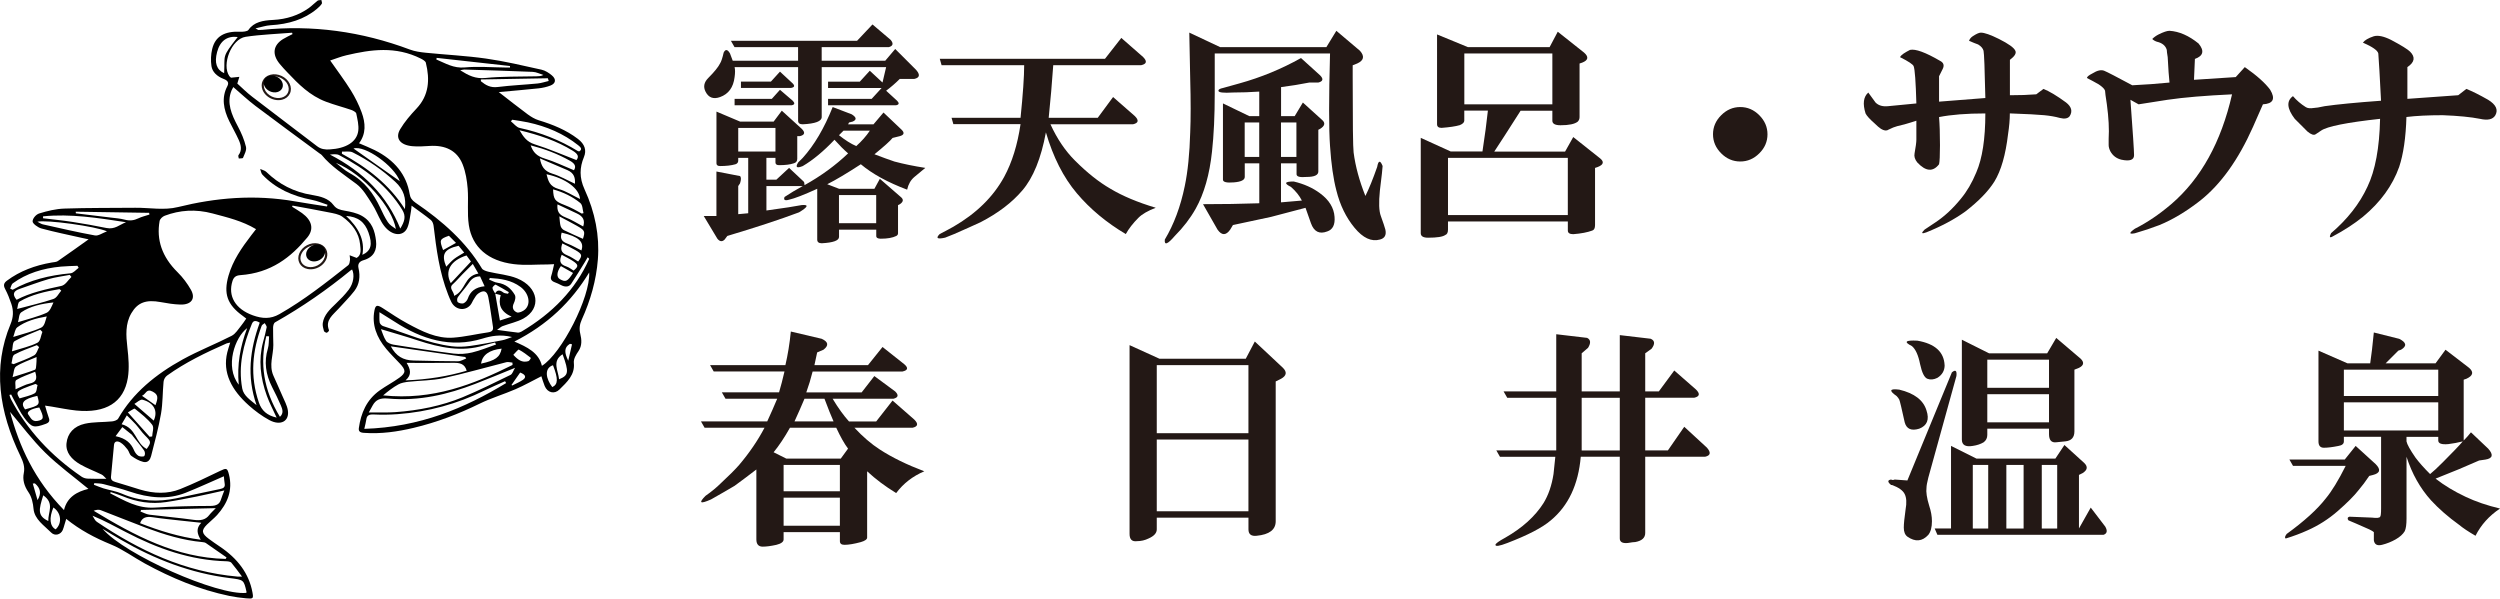 <?xml version="1.0" encoding="UTF-8"?>
<svg id="_レイヤー_1" data-name="レイヤー 1" xmlns="http://www.w3.org/2000/svg" viewBox="0 0 708.55 169.64">
  <defs>
    <style>
      .cls-1 {
        fill: #231815;
      }

      .cls-1, .cls-2 {
        stroke-width: 0px;
      }

      .cls-2 {
        fill: #000;
      }
    </style>
  </defs>
  <g>
    <path class="cls-2" d="M18.78,147.07c3.89,3.14,8.09,5.37,12.67,7.24,3.39,1.39,6.38,3.63,9.62,5.4,7.53,4.12,15.43,7.41,23.95,9.19,1.54.32,3.12.52,4.68.67,2.1.2,2.17.07,1.85-1.68-.98-5.33-4.19-9.6-9.27-13-1.04-.7-2.08-1.42-3.08-2.16-2.06-1.54-2.19-2.41-.56-4.04.93-.93,2.01-1.75,2.89-2.72,2.95-3.28,4.49-7.01,3.36-11.49-.47-1.89-.73-1.88-2.55-1-3.7,1.79-7.4,3.58-11.26,5.13-3.54,1.42-7.43,1.33-11.39.14-2.34-.7-4.66-1.48-7-2.15-.97-.27-1.3-.74-1.23-1.51.28-3,.56-6,.85-8.99.11-1.14,1.02-1.19,1.9-.64.77.48,1.38,1.22,1.93,1.92.45.57.54,1.43,1.1,1.83,1,.72,2.18,1.41,3.37,1.7,1.39.34,1.98-.74,2.22-1.67,1.02-3.98,2.1-7.96,2.81-12.02.51-2.95.43-6.03.72-9.03.06-.63.45-1.36.99-1.75,5.11-3.68,10.91-6.49,16.87-9.11.19-.08.42-.1,1.03-.24-.33,1.07-.62,1.91-.83,2.76-1.42,5.79,1.24,10.72,6.14,15.08,1.73,1.54,3.69,3,5.78,4.13,3.2,1.73,5.76.32,5.24-2.82-.23-1.37-.98-2.72-1.56-4.07-.81-1.9-1.68-3.78-2.52-5.68-1.33-3.02-.02-5.81-.03-8.71,0-1.64-.11-3.29-.07-4.92.01-.54.16-1.28.59-1.52,7.68-4.34,14.77-9.28,21.39-14.71.12-.1.27-.17.41-.26.73,1.48.44,3.9-.95,5.73-1.06,1.4-2.32,2.68-3.61,3.91-1.69,1.62-3.41,3.22-3.75,5.55-.11.72.14,1.52.34,2.27.05.2.68.53.81.47.29-.14.69-.53.61-.73-1.13-2.87,1.15-4.33,2.72-6.09,1.49-1.67,3.12-3.25,4.47-5.01,1.45-1.88,1.72-4.13,1.18-6.47-.28-1.21.26-1.92,1.4-2.25,3.03-.88,3.86-2.95,3.56-5.52-.32-2.69-1.08-5.4-4.05-7.08-1.4-.79-3.17-1.15-4.81-1.44-1.33-.24-2.35-.46-3.19-1.6-1.41-1.91-3.75-2.48-6.06-2.85-5.17-.83-9.43-3.08-13.01-6.57-.4-.39-1.13-.53-1.71-.79.21.54.25,1.2.64,1.61,3.74,3.95,8.58,6.08,14.1,7.15,1.47.29,2.9.9,4.34,1.37-.05.16-.1.32-.15.49-3-.48-6.01-.92-9-1.44-11.54-2.03-22.55-1.04-33.22,1.6-3.98.99-8.07.16-12.1.2-6.69.07-13.41,0-20.07.23-2.46.08-4.89.68-7.16,1.38-.93.29-1.91,1.45-1.88,2.28.02.63,1.5,1.71,2.49,1.98,3.76,1.02,7.59,1.79,11.39,2.65.62.14,1.25.27,1.99.43-3.02,2.15-5.86,4.19-8.74,6.17-.41.28-1.1.29-1.67.39-4.81.82-9.09,2.44-12.72,5.14-.92.68-1.08,1.34-.52,2.39.72,1.36,1.27,2.78,1.75,4.2.67,1.98.57,3.84-.22,5.73-5.12,12.27-3.3,24.79,2.81,37.43.78,1.61,1.3,3.1.94,4.82-.37,1.79.07,3.58,1.33,5.41.94,1.36,1.29,3.11,1.43,4.68.27,3.01,2.99,4.71,5.01,6.75,1.05,1.06,2.68.59,3.26-.7.23-.51.35-1.06.52-1.6.15-.48.29-.96.49-1.61ZM72.57,64.94c-.54.69-.95,1.22-1.36,1.75-2.72,3.54-5.23,7.17-6.45,11.45-1.44,5.07-.4,8.2,4.07,11.41.32.23.62.48.96.74-.53.75-.96,1.45-1.5,2.09-.83.98-1.49,2.21-2.64,2.8-4.53,2.32-9.39,4.22-13.82,6.66-7.71,4.24-14.2,9.56-18.33,16.79-.25.44-1.09.74-1.73.8-2.56.26-5.27.12-7.71.66-3.1.69-4.92,2.7-5.21,5.54-.27,2.6,1.43,4.57,3.91,6,1.92,1.1,4.05,1.89,6.06,2.87.46.22.77.69,1.34,1.21-2.17-.01-3.77.02-5.39-.06-.54-.03-1.19-.24-1.63-.54-8.78-6-15.5-13.32-20.06-22.01-.2-.38-.28-.79-.41-1.18.17-.03.33-.07.5-.1.23.45.45.91.7,1.36.97,1.74,1.77,3.56,2.97,5.18,2.13,2.89,2.8,2.97,6.12,1.77,1.02-.37,1.2-.88.85-1.79-.4-1.05-.66-2.12-1.04-3.38.78.11,1.3.18,1.82.27,2.34.38,4.67.88,7.01,1.12,8.36.84,13.49-2.28,14.63-9.24.45-2.77.2-5.74-.13-8.61-.39-3.42-.63-6.74,1.14-9.75,1.79-3.05,4.19-3.89,8.3-3.13,1.85.34,3.73.65,5.58.7,3.09.09,4.41-1.69,2.99-4.19-1-1.76-2.28-3.49-3.79-4.98-4.44-4.39-6.02-9.22-5.09-14.49.11-.6.8-1.27,1.46-1.52,4.25-1.6,8.75-1.93,13.57-.64,4.18,1.12,8.39,2.1,12.31,4.45ZM82.8,58.59c.04-.11.07-.21.11-.32,3.44.64,6.89,1.23,10.32,1.93,1.29.26,2.78.49,3.76,1.19,2.87,2.04,4.75,4.69,5.06,7.81.14,1.42.51,3.06-.97,3.9-.8-.3-1.39-.53-1.99-.76.04.47.16.95.1,1.4-.07.5-.13,1.13-.5,1.43-6.22,4.89-12.4,9.81-19.5,13.86-2.53,1.44-4.85,1.3-7.53.34-4.98-1.79-7.12-5.5-5.77-9.72.34-1.04.91-1.58,2.22-1.67,8.73-.62,14.36-5.08,18.99-10.68,1.94-2.36,1.35-4.83-1.49-6.9-.89-.65-1.87-1.2-2.81-1.8ZM18.14,144.57c-8.41-8.59-12.69-18.1-15.29-27.84,3.19,3.75,6.24,7.89,9.95,11.54,3.74,3.68,8.15,6.88,12.26,10.29-3.22.76-6.06,2.34-6.92,6.01ZM68.58,163.41c-.75,0-1.03.03-1.31,0-14.93-1.32-27.83-7.4-39.84-15.53-.57-.38-.81-1.14-1.21-1.72,3.39,1.4,6.38,3.05,9.42,4.63,8.98,4.69,18.36,8.02,28.6,8.29.44.01,1.1.13,1.32.39,1.01,1.19,1.9,2.45,3.02,3.93ZM64.21,157.98c-.08.14-.17.28-.25.43-14.03-.33-25.81-6.6-37.41-13.65.66-.26,1.39-.4,1.97-.18,4.32,1.64,8.59,3.41,12.92,5.03,5.16,1.92,10.4,3.53,15.9,4.03.35.03.76.1,1.02.28,1.97,1.34,3.9,2.71,5.85,4.07ZM29.1,149.89c.86.52,1.71,1.05,2.58,1.56.88.52,1.76,1.04,2.65,1.56,9.54,5.51,19.69,9.44,30.76,10.83,3.99.5,3.99.44,4.78,3.92.02.09-.05.19-.08.27-8.05.82-34.35-10.75-40.7-18.13ZM39.7,148.29c.54-1.58,1.7-1.98,3.52-1.7,2.69.41,5.4.66,8.1.97,1.76.2,3.53.38,5.73.61-1.57,1.58-1.18,3.11-.16,4.8-6.14-.79-11.71-2.56-17.18-4.68ZM31.22,139.81c.05-.12.1-.23.16-.35,1.09.38,2.21.7,3.27,1.14,4.07,1.71,8.21,2.33,12.41,1.7,2.9-.43,5.76-.99,8.61-1.56,2.52-.5,5-1.1,7.91-1.74-.42,1.12-.72,1.81-.94,2.53-.4,1.32-1.25,1.85-3.01,1.86-5.27.02-10.53.13-15.74.47-4.89.32-8.69-2.02-12.67-4.05ZM78.41,118.36c-2.79-.63-4.25-2.02-5.02-4.23-2.63-7.61-1.83-14.8.77-21.8.12-.31.57-.51.87-.75.2.4.61.84.55,1.18-.26,1.4-.64,2.77-1.01,4.14-1.36,5.04-.8,10.16,1.07,15.31.73,2.01,1.77,3.96,2.77,6.16ZM73.61,91.46c-2.75,7.53-3.75,15.21-.9,23.36-1.71-1.42-3.68-2.64-4.06-4.73-1.19-6.5.34-12.48,2.73-18.29.39-.94,1.02-1.09,2.23-.35ZM63.45,134.99c.07.66.11,1.38.23,2.09.17.96-.32,1.33-1.35,1.53-4.16.83-8.27,1.78-12.42,2.63-5.1,1.04-10.19.93-15.34-1.32-1.64-.72-3.51-.98-5.25-1.51-.92-.28-1.81-.68-2.71-1.02.04-.15.08-.3.12-.46.87.08,1.77.06,2.61.28,2.47.64,4.96,1.27,7.37,2.09,5.47,1.85,10.82,2.39,15.9.36,3.6-1.43,7.08-3.05,10.84-4.68ZM39.8,144.98c.06-.15.13-.3.19-.45,6.9-.17,13.8-.33,21.17-.51-.87.9-1.43,1.39-1.86,1.96-1.02,1.33-2.41,1.63-4.36,1.36-4.2-.59-8.41-.94-12.61-1.47-.85-.11-1.69-.59-2.53-.9ZM4.71,84.98c-1.39-1.66-.77-2.54.85-3.1,2.73-.93,5.41-1.96,8.19-2.77,1.93-.56,4.01-.81,6.02-1.2.16.19.31.39.47.58-.94.88-1.67,2.29-2.86,2.55-4.42.95-8.81,1.89-12.68,3.93ZM35.7,62.99c-1.82.68-3.14,2.12-5.53,1.63-3.21-.66-6.43-1.23-9.66-1.73-2.76-.43-5.54-.69-8.31-1.03,0-.18,0-.36,0-.54,7.76-.8,15.6.46,23.5,1.66ZM3.59,82.13c-.23-.11-.47-.22-.7-.33.25-.51.32-1.19.76-1.51,3.84-2.81,8.48-4.26,13.64-4.73,1.54-.14,3.12-.16,4.67-.23l.33.58c-.77.54-1.44,1.47-2.32,1.55-5.97.55-11.5,1.9-16.39,4.67ZM10.58,62.84c2.71-.6,16.56,1.31,19.74,2.73-1.28.46-2.41,1.34-3.41,1.16-4.94-.89-9.86-2.05-14.77-3.14-.47-.11-.91-.43-1.55-.75ZM16.87,81.94c.16.14.33.28.49.43-.73.82-1.24,2.04-2.24,2.37-3.19,1.08-6.56,1.84-10.26,2.83.22-.74.16-1.79.71-2.11,3.34-1.96,7.27-2.86,11.3-3.52ZM75.48,95.27c.26.02.52.04.78.06-.1,1.17-.01,2.4-.35,3.5-1.11,3.66-.63,7.27,1.23,10.92.87,1.71,1.73,3.43,2.47,5.18.44,1.04.86,2.17-.27,3.21-4.67-7.65-5.75-15.21-3.86-22.87ZM42.26,60.32c.03.16.06.33.1.49-1.06.35-2.2.61-3.17,1.08-1.22.59-2.4.75-3.87.36-1.28-.34-2.62-.43-3.94-.59-3.29-.41-6.59-.8-9.88-1.2-.01-.15-.02-.3-.04-.46,6.93.11,13.87.21,20.8.32ZM5.1,91.32c.31-1.02.23-2.33.94-2.82,2.53-1.72,5.71-2.42,9.11-2.78-.53,1.11-.94,2.49-1.98,2.95-2.46,1.09-5.22,1.75-8.07,2.64ZM102.7,72.23c.79-4.22-1.11-7.75-4.61-11.03,3.39.23,5.3,1.73,6.35,4.72,1.19,3.37.76,5.15-1.74,6.31ZM43.12,123.7c-.24.03-.47.06-.71.09-1.96-2.2-3.92-4.39-6.17-6.91.59-.33,1.79-1.18,1.95-1.06,1.78,1.42,3.64,2.86,4.94,4.56.61.8.03,2.19,0,3.31ZM11.4,93.45l.61.62c-.44,1.06-.5,2.61-1.4,3.07-2.07,1.06-4.55,1.58-7.22,2.43.27-1.11.1-2.53.79-2.91,2.24-1.27,4.79-2.17,7.22-3.21ZM3.75,95.5c.43-1.07.47-2.24,1.18-2.76,2.3-1.69,5.2-2.53,8.32-3.06-.38,1.2-.6,2.72-1.58,3.18-2.32,1.1-5,1.71-7.92,2.64ZM70.04,93c-1.96,5.2-2.9,10.34-2.37,16.03-4.06-5.15-1.04-13.51,2.37-16.03ZM35.95,117.73c1.05,1.05,1.85,1.78,2.54,2.56.91,1.03,1.65,2.17,2.63,3.15,1.73,1.72,1.81,1.9.46,3.81-3.24-1.72-2.91-5.92-7.11-7.01.47-.8.84-1.44,1.47-2.51ZM32.76,123.62c.77-1.03,1.34-1.8,1.91-2.57.93.74,1.86,1.48,2.79,2.23.04.03.04.1.07.15,1.12,1.42,2.3,2.8,3.32,4.26.29.42.32,1.2.05,1.55-.18.24-1.26.2-1.67-.05-.56-.35-1-.99-1.24-1.57-.83-1.94-2.2-3.36-5.22-4ZM10.37,101.2c-.03.95,0,1.52-.08,2.07-.07.53-.03,1.38-.39,1.52-1.89.75-3.9,1.32-6.34,2.1.38-1.25.31-2.57,1.02-3.05,1.6-1.05,3.59-1.68,5.79-2.65ZM3.85,103.2c-.2-.07-.4-.14-.6-.21.26-.86.19-2.15.85-2.51,1.96-1.08,4.21-1.8,6.35-2.66.21.18.42.36.63.55-.46.8-.66,1.92-1.42,2.35-1.79,1.01-3.86,1.68-5.81,2.49ZM38.09,114.47c.7-.38,1.65-1.36,2.31-1.18,3.27.87,4.42,3.25,3.17,5.92-1.72-1.49-3.45-2.99-5.48-4.74ZM4.4,110.33c.06-1.06-.28-2.32.23-2.63,1.56-.96,3.45-1.55,5.34-2.34.64,1.94.34,2.93-1.56,3.35-1.27.28-2.38.94-4,1.62ZM13.69,147.67c-3.12-1.48-2.72-3.19-1.43-7.29,3.28,2.29,1.32,4.78,1.43,7.29ZM10.05,108.81c.2.11.39.21.59.32-.24.8-.18,1.96-.79,2.32-1.24.72-2.85,1-4.3,1.46-.96-1.56-.9-1.93,1.08-2.81,1.1-.49,2.28-.86,3.43-1.29ZM15.77,150.03c-1.66-.89-1.9-3.19-.64-6.19,2.23,1.48,2.54,4.46.64,6.19ZM11.14,115.49c1.4,2.85,1.34,3.46-.5,3.81-1.62.3-2.01-1.04-2.63-1.83-.6-.76.88-1.68,3.13-1.98ZM10.58,112.19c.78,2.61.69,2.7-3.49,3.84-1.38-1.9-.44-2.95,3.49-3.84ZM44.06,114.84c-1.24-.87-2.45-1.71-3.82-2.66,1.18-.51,1.23-2.14,3-1.2,1.51.8,1.7,1.6.82,3.85ZM9.28,137.05c.2-.02.4-.03.61-.05,1.59,1.36,1.91,2.8.75,4.74-.53-1.83-.94-3.26-1.35-4.7Z"/>
    <path class="cls-2" d="M141.34,26.1c3.9-.36,7.61-.66,11.3-1.06,1.16-.13,2.32-.39,3.36-.79,1.51-.58,1.72-1.78.43-2.87-.82-.7-1.9-1.4-2.95-1.63-5.22-1.16-10.46-2.4-15.72-3.15-5.69-.81-11.43-1.08-17.14-1.66-1.48-.15-3.04-.37-4.43-.89-13.76-5.16-27.71-7.04-41.88-5.59-.35.04-.71.05-1.07.04-.09,0-.19-.1-.83-.46,1.67-.36,2.94-.81,4.27-.89,5.09-.29,9.54-1.64,13.09-4.6.53-.44,1.05-.92,1.42-1.47.17-.25-.06-.71-.11-1.08-.37.06-.84.02-1.08.2-.85.65-1.57,1.42-2.44,2.05-2.89,2.07-6.29,3.21-10.22,3.4-2.8.14-5.37.57-6.92,2.82-.31.46-1.56.56-2.4.52-4.37-.19-7.02,1.31-7.88,4.89-.37,1.55-.45,3.25-.21,4.86.24,1.62,1.54,2.89,3.41,3.61,1.16.45,1.64,1.02,1.09,2.08-1.7,3.21-1.1,6.56.56,9.94.87,1.77,1.87,3.51,2.68,5.3.66,1.47.96,2.96-.08,4.31-.15.2.05.62.09.94.41-.05,1.12,0,1.19-.18.4-1.02,1.08-2.13.84-3.14-.47-1.98-1.32-3.96-2.32-5.83-1.78-3.34-3.2-6.64-1.78-10.1.11-.27.26-.52.51-1,2.17,1.86,4.11,3.7,6.26,5.33,6.02,4.54,12.13,9,18.2,13.49.19.14.44.25.58.42,2.69,3.29,6.41,5.63,9.87,8.24,1.89,1.43,3.1,3.63,4.38,5.58,1.07,1.64,1.74,3.44,2.7,5.13.46.81,1.06,1.62,1.8,2.26,2.14,1.85,4.65,1.6,5.58-.66.61-1.48.7-3.16,1.01-4.76.07-.38.08-.78.15-1.42,1.98,1.46,3.79,2.71,5.47,4.08.46.38.7,1.1.77,1.67.78,6.53,1.6,13.05,4.12,19.46.28.71.56,1.41.91,2.1,1.11,2.21,3.79,2.68,5.37.9.44-.5.64-1.16,1.01-1.71.36-.55.68-1.18,1.22-1.57,1.54-1.1,2.51-.8,2.87,1,.56,2.78.86,5.57,1.32,8.36.17,1.01-.26,1.47-1.4,1.63-3.3.47-6.52,1.26-9.86,1.5-4.71.33-8.87-1.81-12.88-3.97-2.44-1.31-4.73-2.87-7.05-4.37-1.63-1.05-2.1-.95-2.41.71-.73,3.89.57,7.5,3.39,10.85,1.18,1.4,2.5,2.72,3.77,4.06,1.77,1.86,1.85,2.65-.04,4.04-1.78,1.3-3.81,2.34-5.6,3.62-3.76,2.68-5.32,6.45-5.92,10.66-.13.92.28,1.3,1.42,1.38,4.89.35,9.52-.33,14.04-1.4,6.68-1.58,12.87-3.98,18.79-6.88,3.22-1.58,6.82-2.65,10.15-4.09,2.5-1.09,4.84-2.41,7.33-3.67.27.8.53,1.8.94,2.77.79,1.91,2.76,2.4,4.18.99,2.15-2.13,4.44-4.16,4.08-7.56-.12-1.12.64-2.34,1.32-3.33,1.04-1.55.91-3.23.5-4.92-.35-1.46-.16-2.7.43-4.01,2.46-5.42,4.1-11.11,4.56-17.06.52-6.68-.79-13.37-3.77-19.84-1.52-3.3-1.41-6.2-.18-9.16q1.21-2.92-1.71-5.15c-3.28-2.51-7.08-4.06-11.1-5.28-1.11-.34-2.18-.99-3.11-1.67-2.72-2.01-5.35-4.1-8.2-6.31ZM140.31,83.23c.56.14,1.13.28,1.6.4-.73,2.58-.14,4.65,3.09,6.13-1.33.43-2.21.72-3.32,1.08-.47-2.71-.9-5.17-1.32-7.63-.28-.53-.75-1.07-.78-1.6-.02-.35.79-1,.88-.95,1.29.66,2.51,1.41,3.76,2.14l-.24.46c-.45-.11-1.01-.11-1.33-.36-1.12-.87-1.83-.68-2.34.32ZM93.59,17.14c1.59-.52,3.04-1.12,4.6-1.48,6.92-1.62,13.91-2.66,21.13.97.54.27,1.27.72,1.37,1.14,1.19,4.8.9,9.26-2.65,13.01-1.72,1.82-3.36,3.74-4.61,5.83-1.52,2.54-.06,4.5,3.4,4.82,1.61.15,3.23.05,4.82-.06,4.59-.32,7.92,1.32,9.47,5.21.88,2.21,1.24,4.6,1.43,6.9.27,3.45-.19,6.9.33,10.34.95,6.26,5.48,10.15,12.75,11.04,3.2.4,6.44.08,9.66.09.5,0,1-.05,1.76-.08-.3,1.26-.48,2.31-.81,3.3-.31.92,0,1.47,1.07,1.86.57.21,1.13.47,1.66.75,1.2.64,2.28.6,2.93-.36,1.36-2.03,2.61-4.13,3.9-6.2.27-.43.51-.86.76-1.3.38.31.45.42.41.5-3.85,8.66-10.43,15.37-19.14,20.54-.31.18-.74.34-1.1.3-1.73-.19-3.45-.45-5.85-.77.74-.51,1.09-.88,1.57-1.06,1.95-.73,4.12-1.18,5.88-2.14,5.22-2.87,4.35-8.89-1.75-11.39-2.51-1.03-5.4-1.23-8.11-1.88-.67-.16-1.6-.47-1.87-.91-4.5-7.51-11.17-13.44-18.82-18.65-1.03-.7-1.51-1.42-1.68-2.49-.89-5.43-4.23-9.59-9.92-12.43-1.4-.7-2.88-1.27-4.42-1.94,2.03-2.69,1.86-5.72.73-8.78-.78-2.11-1.81-4.21-3.04-6.19-1.74-2.79-3.76-5.47-5.87-8.49ZM82.78,9.27c.04.13.08.27.13.4-.91.47-1.86.89-2.71,1.42-2.81,1.75-3.14,4.32-.93,7.01.69.84,1.44,1.65,2.2,2.44,3.13,3.29,6.31,6.56,10.95,8.3,2.33.88,4.77,1.5,7.13,2.31.55.19,1.35.64,1.42,1.01.33,1.63.77,3.34.57,4.92-.42,3.19-3.51,5.01-8.13,5.27-1.3.07-2.44-.06-3.54-.91-6.12-4.69-12.29-9.33-18.4-14.03-1.58-1.21-2.96-2.61-4.21-3.73l.58-1.9c-.73.08-1.47.15-2.36.24-.06-.06-.33-.23-.48-.45-2.24-3.23.59-10.53,4.62-11.14,4.31-.65,8.78-.79,13.18-1.16ZM153.59,103.69c-.88-3.74-4.17-5.33-7.81-6.89,9.33-4.71,16.16-11.24,21.21-19.58.35,6.97-7.8,22.98-13.41,26.47ZM145.24,102.78c0,.22.01.44.02.66-11.08,5.51-22.57,10.08-36.67,8.62,1.36-1.17,2.76-2.25,4.33-3.12.8-.44,1.88-.63,2.88-.74,3.27-.36,6.69-.33,9.83-1.01,6.04-1.32,11.92-3.03,17.89-4.54.5-.13,1.15.07,1.72.12ZM104.52,116.9c.5-.92.8-1.48,1.12-2.03.85-1.49,2-2.13,4.29-1.92,8.95.81,17.05-1.18,24.76-4.15,3.62-1.4,7.18-2.89,11.29-4.55-.55.89-.72,1.72-1.3,2.01-4.47,2.18-8.93,4.41-13.58,6.33-5.91,2.44-12.36,3.74-19.09,4.22-2.33.16-4.71.07-7.49.1ZM103.25,121.55c.26-1.16.47-1.93.58-2.72.16-1.1.78-1.43,2.13-1.36,2.22.11,4.44.07,6.62-.08,8.94-.65,17.11-2.98,24.64-6.67,1.94-.95,3.95-1.79,5.93-2.68.1.18.2.35.3.53-11.75,7.12-24.44,12.48-40.22,12.98ZM132.27,105.07c-5.35,1.57-10.92,2.5-17.33,2.73,1.88-1.61,1.36-3.19.31-4.95,4.57,0,8.9.03,13.23-.02,1.74-.02,3.21.19,3.79,2.24ZM140.3,97.08c.1.19.19.37.29.56-2.26.77-4.44,1.7-6.79,2.26-1.63.39-3.5.53-5.24.31-5.69-.72-11.38-1.62-17.06-2.53-.74-.12-1.74-.55-2.07-1.07-.7-1.07-1.03-2.29-1.46-3.32,3.6,1.09,7.05,2.07,10.45,3.19,6.26,2.06,12.48,3.34,18.68,1.43,1.04-.32,2.13-.55,3.2-.83ZM113.45,64.78c-3.77-9.3-10.42-16.06-19.94-20.97.95-.1,1.93-.21,2.61.15,7.44,3.89,13.73,8.77,17.88,15.5,1.17,1.89.63,3.37-.55,5.32ZM107.54,88.48c1.7,1.06,2.98,1.84,4.23,2.65,7.8,5.06,15.93,7.58,24.92,4.85,2.49-.76,5.13-1.29,8.44-.46-1.14.39-1.89.74-2.71.9-3.08.59-6.15,1.21-9.29,1.64-1.66.23-3.43.28-5.14.07-6.76-.87-13-3.67-19.44-5.72-.4-.13-.88-.65-.94-1-.14-.85-.06-1.71-.07-2.92ZM96.9,43.59l.02-.63c1.03.06,2.23-.18,3.05.23,4.46,2.24,8.46,5.04,12.04,8.32,2.42,2.22,3.13,4.65,2.75,7.76-4.36-6.87-10.56-11.75-17.85-15.69ZM110.76,98.16c7.15,1.02,14.13,2.02,21.11,3.02.09.14.17.29.26.43-.78.27-1.53.78-2.34.78-4.18,0-8.38-.13-12.57-.21-2.98-.06-4.97-1.25-6.46-4.02ZM163.37,45.37c-4.01-1.54-7.84-3.22-11.81-4.46-2.32-.73-3.18-2.12-4.34-4,5.56,1.35,10.56,3,15.14,5.83,1.58.98,1.73,1.77,1.01,2.63ZM164.17,42.9c-.15-.03-.28-.02-.37-.07-5.09-3.13-10.59-5.3-16.52-6.57-.9-.19-1.66-1.23-2.48-1.88.13-.15.25-.3.38-.45,1.48.25,2.98.43,4.45.75,5.28,1.14,10.1,3.18,14.25,6.49.73.58,1.24,1.12.3,1.74ZM130.44,19.91c.55-.1.86-.21,1.18-.2,6.46.2,12.92.38,19.39.66.99.04,2,.57,3,.88-.72.37-1.36.36-1.99.38-4.82.12-9.7-.01-14.42.47-2.85.29-4.81-.7-7.16-2.18ZM138.61,79.24l.22-.45c3.08.18,6.08.58,8.7,2.53,2.33,1.74,3.05,4.77,1.27,6.4-.54.5-1.76,1.05-2.3.82-1.11-.47-1.43-1.45-.89-2.55.35-.73.66-1.8.27-2.46-1-1.69-2.49-3.07-4.9-3.4-.8-.11-1.58-.59-2.37-.9ZM155.28,22.18c.08.26.15.51.23.77-1.04.24-2.05.6-3.13.71-3.76.37-7.59.53-11.32,1-2.06.26-3.4-.52-4.76-1.63,0-.17-.02-.34-.03-.51,6.34-.11,12.67-.23,19.01-.34ZM150.4,41.19c4.08,1.06,7.73,2.44,11.15,4.38,1.43.81,1.79,1.65,1.12,2.68-2.82-1.15-5.5-2.46-8.31-3.32-2.15-.66-3.28-1.74-3.96-3.74ZM95.21,46.16c7.92,3.24,15.98,12.68,16.99,18.74-.85-.57-1.77-1.16-2.27-1.93-.86-1.31-1.51-2.71-2.16-4.09-1.87-3.94-4.34-7.46-8.75-9.87-1.39-.76-2.55-1.89-3.81-2.85ZM153.02,44.89c2.59,1.11,5.19,2.2,7.78,3.32,1.99.86,2.26,2.29,2.15,3.87-2.21-1.01-4.22-2.2-6.39-2.86-2.38-.72-3.16-2.18-3.54-4.34ZM123.67,16.86c.03-.15.06-.31.09-.46,6.93.77,13.85,1.54,20.78,2.31,0,.15,0,.29,0,.44-.51,0-1.02-.01-1.54-.02-3.76-.04-7.6-.36-11.27-.02-3.18.3-5.48-1.18-8.06-2.25ZM63.53,20.74c-2.14-.95-2.81-2.93-2-6,.83-3.15,2.86-4.63,5.85-4.25-4.68,5.95-3.57,4.93-3.85,10.25ZM165.37,60.41c-.16.04-.33.08-.49.12-.79-.43-1.56-.89-2.37-1.3-.81-.41-1.64-.8-2.49-1.12-2.75-1.05-3.15-1.56-3.27-4.44,2.9.8,5.52,2.07,7.7,3.85.72.59.64,1.9.93,2.88ZM132.22,72.4c.48.66.95,1.31,1.26,1.73-1.99,2.13-3.8,4.07-5.72,6.12-1.8-3.43-.06-6.42,4.46-7.85ZM164.39,56.4c-2.1-1.01-3.97-2.25-6.02-2.82-2.68-.75-2.98-2.37-3.48-4.2,5.41,1.16,9.31,4.02,9.5,7.02ZM137.34,81.13c-2.63.26-4.06,1.49-4.75,3.48-.19.54-.66,1.1-1.21,1.35-.38.17-1.34-.02-1.63-.32-.28-.29-.24-1.05.01-1.41.89-1.29,2-2.46,2.9-3.75.75-1.08,1.45-2.12,3.4-2.15.41.88.82,1.79,1.29,2.8ZM128.72,83.84c-.05-1.25-1.64-2.17-.39-3.28.98-.87,1.8-1.87,2.71-2.8.91-.92,1.83-1.83,2.96-2.96.69,1.2,1.1,1.9,1.59,2.74-4.09.65-3.53,4.79-6.87,6.31ZM113.32,51.35c-4.27-3.01-8.75-6.17-13.13-9.26,3.18-1.02,11.5,4.85,13.13,9.26ZM158.52,61.32c1.89,1.02,3.43,1.8,4.93,2.65,2.33,1.32,2.44,1.6,1.77,3.72-1.79-.81-3.62-1.58-5.38-2.46-.43-.21-.83-.74-.95-1.16-.22-.75-.22-1.53-.36-2.75ZM165.3,64.19c-1.77-.93-3.35-1.96-5.08-2.61-1.93-.74-2.39-1.85-2.22-3.66,1.92.9,3.7,1.75,5.49,2.57,1.76.81,2.37,1.97,1.8,3.7ZM129.98,69.66c.53.64,1.08,1.32,1.58,1.93-1.08.67-2.06,1.17-2.88,1.81-.8.63-1.43,1.4-2.21,2.19-1.46-3.54-.56-5.02,3.5-5.93ZM164.78,70.98c-1.41-.69-2.66-1.46-4.01-1.95-1.94-.7-1.96-1.78-1.58-3.1,4.8,1.12,6.47,2.62,5.59,5.05ZM159.45,100.4c1.85,5.09,1.73,5.97-1,7.1-.22-2.47-2.1-5.14,1-7.1ZM159.38,68.99c1.33.68,2.58,1.24,3.74,1.92,1.93,1.12,2,1.55.74,3.21-1.02-.6-1.99-1.33-3.09-1.76-1.88-.74-1.94-1.8-1.39-3.37ZM136.33,103.06c.39-2.48,2.36-3.88,5.84-4.25-.46,2.42-1.75,3.38-5.84,4.25ZM162.41,77.36c-1.58,2.46-2.09,2.68-3.73,1.76-1-.56-.92-2.05.29-3.71,1.12.63,2.23,1.27,3.44,1.95ZM156.53,109.71c-1.71-2.21-2.47-5.3.2-6.2,1.5,3.86,1.45,5.43-.2,6.2ZM145.48,100.57c.51-.51,1.39-1.57,1.55-1.49,1.23.65,2.33,1.49,3.41,2.34.06.05-.36.85-.73.95-1.74.5-2.95-.4-4.23-1.81ZM159.19,72.2c1.17.65,2.21,1.14,3.15,1.75,1.66,1.09,1.67,1.57.23,2.74-.67-.39-1.3-.93-2.02-1.16-2.05-.64-2.02-1.73-1.35-3.34ZM127.23,66.82c.67.67,1.3,1.31,2.01,2.02-1.31.73-2.48,1.38-3.66,2.04-1.09-2.89-.99-3.13,1.65-4.06ZM147.43,105.59c1.48.55,1.84,1.31.79,2.05-.92.65-2.05,1.1-3.09,1.64-.05-.07-.1-.13-.15-.2.81-1.16,1.63-2.32,2.44-3.49ZM161.04,102.21c-1.03-2.14-1.3-3.69.49-4.77.2.05.39.1.59.15-.32,1.4-.65,2.8-1.07,4.63Z"/>
    <g>
      <path class="cls-1" d="M78.88,28.39c-.69,0-1.39-.16-2.06-.46-1.15-.53-2.04-1.45-2.44-2.53-.31-.84-.29-1.72.06-2.46.4-.87,1.18-1.5,2.21-1.76,1-.27,2.11-.14,3.14.33,1.02.47,1.83,1.24,2.29,2.17.46.95.5,1.95.09,2.82h0c-.4.87-1.18,1.49-2.21,1.76-.35.09-.71.13-1.08.13ZM77.73,21.65c-.32,0-.63.04-.93.12-.84.22-1.49.72-1.81,1.42-.28.61-.3,1.3-.04,2,.34.93,1.12,1.72,2.12,2.19.9.41,1.86.52,2.73.29.84-.22,1.49-.72,1.81-1.42h0c.32-.7.29-1.52-.09-2.3-.39-.8-1.1-1.47-1.99-1.89-.59-.27-1.2-.41-1.8-.41Z"/>
      <ellipse class="cls-2" cx="77.46" cy="23.81" rx="2.29" ry="2.8" transform="translate(23.38 84.16) rotate(-65.23)"/>
    </g>
    <g>
      <path class="cls-1" d="M87.17,76.24c-1.03-.21-1.85-.8-2.29-1.65h0c-.44-.85-.46-1.85-.04-2.82.41-.95,1.18-1.76,2.18-2.28,1-.52,2.11-.7,3.12-.48,1.03.21,1.85.8,2.29,1.65.38.73.45,1.6.18,2.46-.35,1.09-1.19,2.06-2.32,2.64-.65.34-1.35.53-2.03.56-.37.02-.73,0-1.08-.08ZM87.3,70.03c-.87.46-1.55,1.16-1.9,1.98-.35.8-.34,1.62.02,2.3h0c.36.68,1.02,1.16,1.87,1.33.88.18,1.84.03,2.71-.42.98-.51,1.72-1.35,2.02-2.29.22-.71.18-1.4-.13-1.99-.36-.68-1.02-1.16-1.87-1.34-.3-.06-.62-.09-.93-.07-.6.03-1.21.19-1.78.49Z"/>
      <ellipse class="cls-2" cx="89.46" cy="71.68" rx="2.8" ry="2.29" transform="translate(-22.99 49.4) rotate(-27.49)"/>
    </g>
  </g>
  <g>
    <path class="cls-1" d="M217.2,59.66c4.97-.68,8.32-1.2,10.03-1.54,2.06-.17,1.8.51-.77,2.06-5.49,2.06-12.26,4.28-20.32,6.69l-.77,1.03c-.69.68-1.37.6-2.06-.26l-3.86-6.43h3.6v-12.6l6.69,1.29c.34.35.34,1.03,0,2.06l-.51.77v7.97l2.83-.26v-15.69h-2.83v.77c0,.51-.26.86-.77,1.03-1.2.35-2.66.51-4.37.51-.69,0-1.03-.26-1.03-.77v-14.66l6.69,2.83h9.52l2.31-3.09,5.66,5.15c1.03,1.03.86,1.72-.51,2.06h-.77v6.43c0,.69-.35,1.12-1.03,1.29-1.03.35-2.4.51-4.12.51-.69,0-1.03-.26-1.03-.77v-1.29h-2.57v6.17h2.83l3.6-3.34,4.12,3.86c.17.17.26.51.26,1.03,4.63-2.57,8.75-5.57,12.35-9-1.2-1.03-2.49-2.32-3.86-3.86-3.09,3.26-6.09,5.75-9,7.46-1.72.69-2.15.35-1.29-1.03.34-.34.77-.77,1.29-1.29,3.26-3.6,6.09-8.4,8.49-14.41l5.4,2.06c1.37.86,1.46,1.54.26,2.06l-1.03.26-.26.51h7.2l2.83-3.34,5.15,4.89c.86.86.68,1.46-.51,1.8l-2.06.51c-.69.86-2.4,2.4-5.14,4.63,2.23.86,4.12,1.54,5.66,2.06,2.57.69,5.49,1.29,8.75,1.8-1.2,1.03-2.23,1.89-3.09,2.57-1.03.86-1.72,2.06-2.06,3.6-5.49-2.06-9.86-4.46-13.12-7.2-3.95,2.57-7.12,4.46-9.52,5.66l3.34,1.29h10.03l1.54-2.83,5.92,5.15c.86.69.77,1.37-.26,2.06l-.51.26v7.97c0,.34-.17.6-.51.77-1.03.51-2.49.77-4.37.77-.86,0-1.29-.26-1.29-.77v-1.8h-10.55v2.06c0,1.03-1.63,1.63-4.89,1.8-.86,0-1.29-.35-1.29-1.03v-14.41c-3.77,1.72-6.43,2.75-7.97,3.09-1.2.35-1.63.09-1.29-.77,1.54-1.03,3.26-2.06,5.15-3.09h-10.29v6.95ZM208.2,19.02c.17.69.17,1.63,0,2.83-.35,2.92-1.72,4.8-4.12,5.66-1.89.69-3.26.17-4.12-1.54-.69-1.37-.43-2.66.77-3.86,1.71-1.71,2.83-3.09,3.34-4.12.34-.51.68-1.54,1.03-3.09.51-1.03,1.11-.94,1.8.26.34.86.6,1.54.77,2.06h18.52v-3.86h-18.01l-1.03-1.8h35.76l4.37-4.63,5.15,4.37c.86,1.03.68,1.72-.51,2.06h-19.04v3.86h18.01l2.83-3.34,5.92,5.92c1.2,1.38,1.03,2.23-.51,2.57h-4.12c-1.2,1.2-2.49,2.32-3.86,3.34l3.09,2.83c.68.69.6,1.12-.26,1.29h-19.29v-1.8h12.35l2.83-3.09h-15.18v-1.8h9l2.83-3.09,3.6,3.34c.34-1.37.68-2.83,1.03-4.37h-18.26v14.15c0,1.2-1.8,1.89-5.4,2.06-.86,0-1.29-.34-1.29-1.03v-15.18h-18.01ZM208.2,29.82v-1.8h10.55l2.31-2.57,3.6,3.09c.68.69.6,1.12-.26,1.29h-16.21ZM209.23,42.94h10.55v-6.69h-10.55v6.69ZM210,24.93v-1.8h8.49l2.57-2.83,3.6,3.34c.68.69.51,1.12-.51,1.29h-14.15ZM239.07,37.03l-1.29,1.29c1.71,1.37,3.34,2.4,4.89,3.09,1.54-1.37,2.83-2.83,3.86-4.37h-7.46ZM237.78,55.29v7.97h10.55v-7.97h-10.55Z"/>
    <path class="cls-1" d="M311.1,33.42l4.37-5.92,6.17,5.4c1.2,1.2,1.03,1.97-.51,2.32h-23.41c1.88,4.12,4.2,7.55,6.95,10.29,3.43,3.43,6.77,6.09,10.03,7.97,3.43,2.06,7.72,3.86,12.86,5.4-2.23.86-3.86,1.8-4.89,2.83-1.54,1.54-2.75,3.09-3.6,4.63-5.49-3.26-10.12-7.11-13.89-11.58-3.77-4.46-6.69-10.2-8.75-17.24-1.37,7.38-3.6,12.86-6.69,16.46-2.92,3.43-6.86,6.43-11.83,9-2.23,1.03-4.72,2.14-7.46,3.34l-2.57,1.03c-2.23.51-2.75.17-1.54-1.03,1.03-.51,2.31-1.2,3.86-2.06,6.52-3.77,11.32-8.49,14.41-14.15,2.23-4.12,3.77-9.09,4.63-14.92h-19.04l-.51-1.8h19.55c.68-6.69,1.03-11.66,1.03-14.92h-23.41l-.51-1.8h46.82l4.63-5.92,6.17,5.4c1.2,1.2,1.03,1.97-.51,2.32h-24.95c-.35,4.98-.77,9.95-1.29,14.92h13.89Z"/>
    <path class="cls-1" d="M344.28,15.16v11.32c0,6.35-.26,11.83-.77,16.46-.69,6.52-2.23,11.92-4.63,16.21-1.54,2.74-3.52,5.31-5.92,7.72-2.06,2.4-3,2.74-2.83,1.03,2.57-4.29,4.46-9.34,5.66-15.18.86-4.12,1.37-9.17,1.54-15.18.17-3.94.17-9,0-15.18l-.26-13.12,8.75,4.12h30.1l2.83-4.63,6.69,5.66c1.37,1.54,1.11,2.75-.77,3.6l-1.29.51v3.34c0,12.86.08,19.98.26,21.35.51,3.95,1.63,8.06,3.34,12.35,1.03-2.06,2.14-4.8,3.34-8.23.34-1.88.86-1.97,1.54-.26,0,.51-.26,2.83-.77,6.95-.35,3.43-.26,5.83.26,7.2.68,1.88,1.11,3.17,1.29,3.86.34,1.54-.17,2.48-1.54,2.83-2.4.68-4.8-.43-7.2-3.34-2.4-2.91-4.12-6.43-5.14-10.55-.86-3.26-1.46-7.46-1.8-12.6-.35-4.8-.35-13.55,0-26.24h-32.67ZM363.06,46.29v11.06c2.06-.17,4.03-.34,5.92-.51-.69-1.37-1.72-2.66-3.09-3.86-2.06-1.03-1.8-1.54.77-1.54,2.91.69,5.4,1.8,7.46,3.34,2.57,1.89,3.94,4.12,4.12,6.69.17,2.23-.51,3.6-2.06,4.12-2.23.86-3.77.08-4.63-2.32l-1.54-4.37c-3.26.86-6.52,1.72-9.77,2.57l-10.8,2.31-.77,1.29c-1.2,1.71-2.4,1.71-3.6,0l-4.11-7.2c5.49,0,10.8-.08,15.95-.26v-11.32h-4.12v3.86c0,.86-1.03,1.38-3.09,1.54-2.06.17-3.09-.08-3.09-.77v-21.61l7.46,3.6h2.83v-6.95c-2.57.17-5.06.26-7.46.26-2.75.17-4.12,0-4.12-.51,0-.34.43-.6,1.29-.77l4.63-1.29c6.17-1.71,12-4.12,17.49-7.2l5.4,4.89c1.03,1.03.86,1.72-.51,2.06h-2.57c-2.57.51-5.23.94-7.97,1.29v8.23h3.86l2.32-3.86,5.4,4.89c1.03.86.86,1.72-.51,2.57l-.51.26v11.83c0,1.03-1.12,1.54-3.34,1.54-1.89.17-2.83-.08-2.83-.77v-3.09h-4.37ZM352.77,44.48h4.12v-9.77h-4.12v9.77ZM363.06,34.71v9.77h4.37v-9.77h-4.37Z"/>
    <path class="cls-1" d="M410.39,62.75v2.31c0,.86-.26,1.37-.77,1.54-.69.51-2.31.77-4.89.77-1.37,0-2.06-.43-2.06-1.29v-27.01l8.49,3.86h9c.68-4.46,1.2-8.32,1.54-11.58h-6.69v2.83c0,.51-.43.94-1.29,1.29-1.2.35-2.92.6-5.14.77-.86,0-1.29-.34-1.29-1.03V9.76l8.75,3.6h23.15l2.31-4.37,7.46,5.92c1.37,1.2,1.2,2.15-.51,2.83l-.77.26v15.18c0,.51-.17.95-.51,1.29-.86.69-2.49,1.03-4.89,1.03-1.54,0-2.31-.43-2.31-1.29v-2.83h-9c-3.6,5.66-6.09,9.52-7.46,11.58h20.07l2.31-4.12,7.46,5.92c1.37,1.03,1.2,1.89-.51,2.57l-.77.26v16.21c0,.86-.26,1.37-.77,1.54-1.38.51-3.18.86-5.4,1.03-1.03,0-1.54-.35-1.54-1.03v-2.57h-33.96ZM410.39,44.74v16.21h33.96v-16.21h-33.96ZM415.02,29.57h24.95v-14.41h-24.95v14.41Z"/>
    <path class="cls-1" d="M493.22,45.77c-2.06,0-3.86-.77-5.4-2.31s-2.32-3.34-2.32-5.4.77-3.86,2.32-5.4c1.54-1.54,3.34-2.32,5.4-2.32s3.86.77,5.4,2.32,2.32,3.34,2.32,5.4-.77,3.86-2.32,5.4c-1.54,1.54-3.34,2.31-5.4,2.31Z"/>
    <path class="cls-1" d="M579.14,25.19c1.71.69,3.86,1.97,6.43,3.86,1.54,1.2,1.88,2.49,1.03,3.86-.51.69-1.46.86-2.83.51-1.2-.34-2.66-.6-4.37-.77-1.72-.17-4.98-.34-9.77-.51,0,1.72-.17,3.69-.51,5.92-.69,5.83-1.97,10.29-3.86,13.38-1.72,2.75-4.46,5.57-8.23,8.49-3.09,2.23-6.78,4.2-11.06,5.92-1.38.51-1.54.26-.51-.77l3.09-2.06c2.57-1.71,4.97-3.94,7.2-6.69,1.71-2.06,3.17-4.54,4.37-7.46,1.71-3.94,2.57-9.52,2.57-16.72-5.32,0-9.69.35-13.12,1.03.17,2.06.26,4.72.26,7.97,0,2.92-.09,4.72-.26,5.4-1.72,2.23-3.77,2.06-6.17-.51-.69-.86-.95-1.71-.77-2.57.34-1.89.51-3.17.51-3.86v-5.4c-1.03.35-2.15.69-3.34,1.03-.69.17-1.38.35-2.06.51-.69.17-1.54.51-2.57,1.03-.51.35-1.2.26-2.06-.26-.51-.34-1.12-.86-1.8-1.54-1.37-1.2-2.23-2.14-2.57-2.83-.86-2.74-.6-4.71.77-5.92.86,1.2,1.54,2.15,2.06,2.83.86.86,2.06,1.2,3.6,1.03,3.26-.34,5.92-.6,7.97-.77-.17-6.17-.43-9.69-.77-10.55-.17-.51-1.46-1.37-3.86-2.57.17-.34.51-.68,1.03-1.03.51-.34,1.11-.68,1.8-1.03,1.54-.34,4.37.69,8.49,3.09,1.03.51,1.29,1.29.77,2.32l-1.03,2.06v7.2l13.12-1.03c-.17-8.23-.35-12.69-.51-13.38-.17-.68-.69-1.29-1.54-1.8-.51-.17-1.37-.51-2.57-1.03.17-.51.51-.94,1.03-1.29,1.03-.68,1.8-1.03,2.31-1.03,1.03,0,2.74.6,5.15,1.8,2.74,1.38,4.28,2.49,4.63,3.34.34.69-.17,1.54-1.54,2.57v10.03c2.74,0,5.23-.08,7.46-.26l2.06-1.54Z"/>
    <path class="cls-1" d="M591.48,22.11c0-.34.51-.77,1.54-1.29,1.37-.86,2.48-1.11,3.34-.77.86.35,3.51,1.72,7.97,4.12,3.6-.17,7.11-.43,10.55-.77-.17-1.54-.35-3.94-.51-7.2-.17-1.03-.26-1.71-.26-2.06-.35-1.2-1.29-1.97-2.83-2.32-.51-.17-.95-.43-1.29-.77.51-.51,1.11-.94,1.8-1.29,1.37-.68,2.4-1.03,3.09-1.03,2.74.17,5.49,1.38,8.23,3.6,1.71,2.06,1.37,3.52-1.03,4.37l-.26,5.92,11.83-.77,2.57-2.83c3.43,2.4,5.83,4.55,7.2,6.43,1.54,2.57.86,3.95-2.06,4.12l-2.83,6.43c-4.12,9.26-9.09,16.21-14.92,20.84-3.95,3.09-7.81,5.4-11.58,6.95-2.23.86-4.55,1.63-6.95,2.32-1.72.34-1.72-.09,0-1.29,3.43-1.72,6.86-4.03,10.29-6.95,8.4-7.2,14.15-17.58,17.24-31.13-7.55.35-13.63.86-18.26,1.54l-8.23,1.29-2.31-1.29c.68,9.26,1.03,14.49,1.03,15.69,0,1.37-1.2,1.8-3.6,1.29-1.38-.34-2.4-1.11-3.09-2.32-.35-.68-.51-1.29-.51-1.8v-1.8c.17-2.74,0-6-.51-9.77-.35-2.23-.51-3.51-.51-3.86-.17-.51-.77-1.11-1.8-1.8-1.2-.68-2.31-1.29-3.34-1.8Z"/>
    <path class="cls-1" d="M699.01,25.19c1.71.69,3.77,1.72,6.17,3.09,2.23,1.37,2.91,2.83,2.06,4.37-.69,1.2-2.15,1.54-4.37,1.03-2.57-.51-6.09-.86-10.55-1.03-4.12,0-7.55.17-10.29.51-.17,5.83-.86,10.55-2.06,14.15-1.89,5.32-5.32,10.03-10.29,14.15-2.57,2.06-5.49,3.94-8.75,5.66-.69.34-.77,0-.26-1.03,4.63-3.95,8.06-8.32,10.29-13.12,2.23-4.63,3.43-11.06,3.6-19.29-9.43,1.03-15.01,2.15-16.72,3.34l-1.54,1.03c-.51.35-1.29.09-2.32-.77-.69-.68-1.89-1.88-3.6-3.6-2.23-2.91-2.4-5.06-.51-6.43,1.03,1.2,2.23,2.23,3.6,3.09.51.35,1.29.43,2.32.26.51,0,1.54-.17,3.09-.51,3.6-.51,8.92-1.03,15.95-1.54-.35-6.86-.6-11.32-.77-13.38-.17-.86-1.63-1.89-4.37-3.09.51-.68,1.54-1.29,3.09-1.8,1.2-.34,2.83,0,4.89,1.03,2.91,1.54,4.71,2.66,5.4,3.34,1.54,1.54,1.29,3-.77,4.37v9l14.41-1.03,2.32-1.8Z"/>
  </g>
  <path class="cls-1" d="M222.09,150.82v2.06c0,.68-.69,1.2-2.06,1.54-1.54.34-2.83.51-3.86.51-1.2,0-1.8-.69-1.8-2.06v-19.81c-2.23,1.72-4.29,3.26-6.17,4.63-1.72,1.03-3.95,2.31-6.69,3.86-3.09,1.37-3.6,1.03-1.54-1.03,1.71-1.2,3.17-2.4,4.37-3.6,2.23-2.06,3.94-3.77,5.14-5.14,2.91-3.43,5.31-6.95,7.2-10.55h-16.98l-1.03-1.8h18.78c1.03-2.23,1.97-4.37,2.83-6.43h-14.66l-1.03-1.8h16.21c.51-1.71,1.03-3.69,1.54-5.92h-20.06l-1.03-1.8h21.35c.68-2.91,1.2-6.08,1.54-9.52l8.75,2.06c1.89.86,2.06,1.89.51,3.09l-1.8.77-.77,3.6h15.18l4.12-5.14,6.17,4.89c1.2,1.03,1.03,1.72-.51,2.06h-25.47c-.51,2.06-1.12,4.03-1.8,5.92h15.69l3.6-4.63,5.92,4.37c1.03,1.03.86,1.72-.51,2.06h-17.23c1.54,2.57,3.09,4.72,4.63,6.43h7.72l4.63-5.92,6.17,5.4c1.2,1.2,1.03,1.97-.51,2.31h-16.46c2.4,2.57,4.8,4.63,7.2,6.17,3.43,2.23,7.63,4.29,12.6,6.17-3.26,1.38-5.92,3.43-7.97,6.17-3.09-1.88-5.83-3.94-8.23-6.17v18.78c0,.51-.6.94-1.8,1.29-1.89.51-3.43.77-4.63.77-.86,0-1.29-.35-1.29-1.03v-2.57h-15.95ZM223.89,121.23c-1.54,2.75-3.09,5.06-4.63,6.95l3.6,1.8h15.43l2.06-2.83c-1.03-1.37-2.15-3.34-3.34-5.92h-13.12ZM222.09,139.24h15.95v-7.46h-15.95v7.46ZM222.09,141.04v7.97h15.95v-7.97h-15.95ZM228.01,113c-.86,2.06-1.8,4.2-2.83,6.43h11.06c-.69-1.54-1.54-3.69-2.57-6.43h-5.66Z"/>
  <path class="cls-1" d="M327.85,146.7v3.34c0,1.03-.77,1.89-2.31,2.57-1.03.51-2.15.77-3.34.77-1.37.17-2.06-.51-2.06-2.06v-53.5l8.49,3.86h24.44l2.57-4.89,7.97,7.46c1.2,1.2,1.03,2.23-.51,3.09l-1.54.77v39.62c0,2.4-1.8,3.77-5.4,4.12-1.54.17-2.32-.43-2.32-1.8v-3.34h-25.98ZM327.85,103.49v19.29h25.98v-19.29h-25.98ZM327.85,144.9h25.98v-20.32h-25.98v20.32Z"/>
  <path class="cls-1" d="M448.02,129.47c-.69,7.89-3.52,13.89-8.49,18.01-2.4,2.06-6.52,4.2-12.35,6.43-2.23.86-3.34,1.03-3.34.51,0-.35.94-1.03,2.83-2.06,4.8-2.75,8.4-6,10.8-9.78,1.37-2.23,2.32-4.97,2.83-8.23.17-1.71.34-3.34.51-4.89h-15.69l-1.03-1.8h16.98v-14.92h-13.89l-1.03-1.8h14.92v-16.21l8.75,1.03c1.03.51,1.11,1.46.26,2.83l-1.8,1.54v10.8h10.8v-15.95l8.75,1.03c1.2.51,1.29,1.46.26,2.83l-1.8,1.29v10.8h3.86l4.37-5.92,6.17,5.4c1.2,1.2,1.03,1.97-.51,2.32h-13.89v14.92h6.43l4.63-6.69,6.43,5.92c1.2,1.38,1.03,2.23-.51,2.57h-16.98v21.61c0,1.37-.94,2.23-2.83,2.57-.35,0-1.03.08-2.06.26-1.54.17-2.32-.26-2.32-1.29v-23.15h-11.06ZM448.28,112.75v14.92h10.8v-14.92h-10.8Z"/>
  <path class="cls-1" d="M540.6,136.15l12.6-30.61c1.03-.86,1.46-.51,1.29,1.03l-7.97,28.81c-.35,1.37-.51,2.32-.51,2.83-.17,1.2.08,2.92.77,5.15.51,1.54.77,3,.77,4.37,0,1.71-.35,3-1.03,3.86-1.72,1.88-3.69,2.06-5.92.51-.69-.51-1.03-1.38-1.03-2.57,0-1.03.17-2.74.51-5.14.34-1.88.26-3.34-.26-4.37-.51-1.03-1.72-1.88-3.6-2.57h-.26c-1.03-.86-1.03-1.37,0-1.54.34.17.68.17,1.03,0l3.6.26ZM539.83,119.69c-.86-3.94-1.38-6.09-1.54-6.43-.17-.34-.43-.68-.77-1.03-2.23-1.54-1.97-2.14.77-1.8,4.29,1.03,6.86,3,7.72,5.92.86,2.57.17,4.29-2.06,5.15-2.23.69-3.6.09-4.12-1.8ZM551.15,103.49c0,1.54-.69,2.75-2.06,3.6-1.03.51-1.97.6-2.83.26-.86-.34-1.54-1.71-2.06-4.12-.51-2.57-1.29-4.28-2.32-5.14-2.4-1.2-1.89-1.71,1.54-1.54,4.97.86,7.54,3.17,7.72,6.95ZM582.53,129.98l2.57-3.86,5.66,5.14c1.03,1.03.86,1.97-.51,2.83l-1.03.51v15.18l3.34-5.92,4.12,5.4c.68,1.2.51,1.97-.51,2.32h-47.07l-.77-1.8h4.63v-23.41l7.2,3.6h22.38ZM563.24,121.49v1.8c0,.86-.35,1.54-1.03,2.06-.86.51-1.89.86-3.09,1.03-2.06.35-3.09-.26-3.09-1.8v-28.3l7.72,3.86h16.46l2.57-4.37,6.95,5.92c1.03,1.03.86,1.89-.51,2.57l-1.29.51v17.49c0,1.72-.86,2.66-2.57,2.83l-2.57.26c-1.37.17-2.06-.6-2.06-2.32v-1.54h-17.49ZM559.13,131.78v18.01h4.37v-18.01h-4.37ZM563.24,101.94v7.97h17.49v-7.97h-17.49ZM563.24,111.72v7.97h17.49v-7.97h-17.49ZM568.64,131.78v18.01h4.89v-18.01h-4.89ZM578.68,131.78v18.01h4.37v-18.01h-4.37Z"/>
  <path class="cls-1" d="M671.5,134.87c-1.03,1.54-2.06,2.92-3.09,4.12-1.2,1.54-3.17,3.52-5.92,5.92-2.57,2.23-5.4,4.03-8.49,5.4-1.89.86-3.95,1.63-6.17,2.31-.35-.17-.26-.6.26-1.29,4.97-3.6,8.66-6.95,11.06-10.03,1.71-2.06,3.6-5.14,5.66-9.26h-14.92l-1.03-1.8h15.69l3.09-3.86,5.66,5.15c1.54,1.54,1.29,2.57-.77,3.09l-1.03.26ZM664.3,123.81v1.29c0,.69-.51,1.12-1.54,1.29-1.72.35-3.09.51-4.12.51s-1.54-.6-1.54-1.8v-25.72l8.23,3.6h6.43c.34-2.23.68-5.14,1.03-8.75l7.2,1.8c2.06,1.03,2.23,2.06.51,3.09l-.77.26-3.6,3.6h14.15l2.83-3.86,6.69,5.14c1.37,1.2,1.11,2.23-.77,3.09l-.77.26c0,12.86,0,18.61,0,17.24.68-.68,1.37-1.46,2.06-2.32l4.89,4.63c1.54,1.72,1.29,2.75-.77,3.09l-1.8.26c-3.43,1.54-7.55,3.26-12.35,5.14,2.4,1.89,5.23,3.6,8.49,5.14,2.91,1.38,6.17,2.49,9.78,3.34-3.09,2.06-5.4,4.63-6.95,7.72-2.06-1.2-3.6-2.23-4.63-3.09-3.09-2.23-5.75-4.54-7.97-6.95-3.09-3.43-5.4-7.54-6.95-12.35v17.49c0,1.71-.17,2.91-.51,3.6-.51.86-1.37,1.63-2.57,2.32-1.2.68-2.49,1.2-3.86,1.54-1.37.34-2.15-.09-2.32-1.29v-2.31c-.17-.17-.6-.43-1.29-.77-3.09-1.37-5.06-2.23-5.92-2.57-.35-.51-.26-.86.26-1.03.51,0,2.66.09,6.43.26,1.37.17,2.14.09,2.31-.26.17-.17.26-.94.26-2.32v-20.32h-10.55ZM664.3,104.77v7.46h26.75v-7.46h-26.75ZM664.3,114.03v7.97h26.75v-7.97h-26.75ZM682.05,123.81v1.29c.17.86,1.03,2.4,2.57,4.63,1.03,1.37,2.4,2.92,4.12,4.63.86-.68,2.06-1.8,3.6-3.34,2.74-2.74,4.63-4.71,5.66-5.92-1.38.35-2.75.6-4.12.77-1.89.17-2.83-.17-2.83-1.03v-1.03h-9Z"/>
</svg>